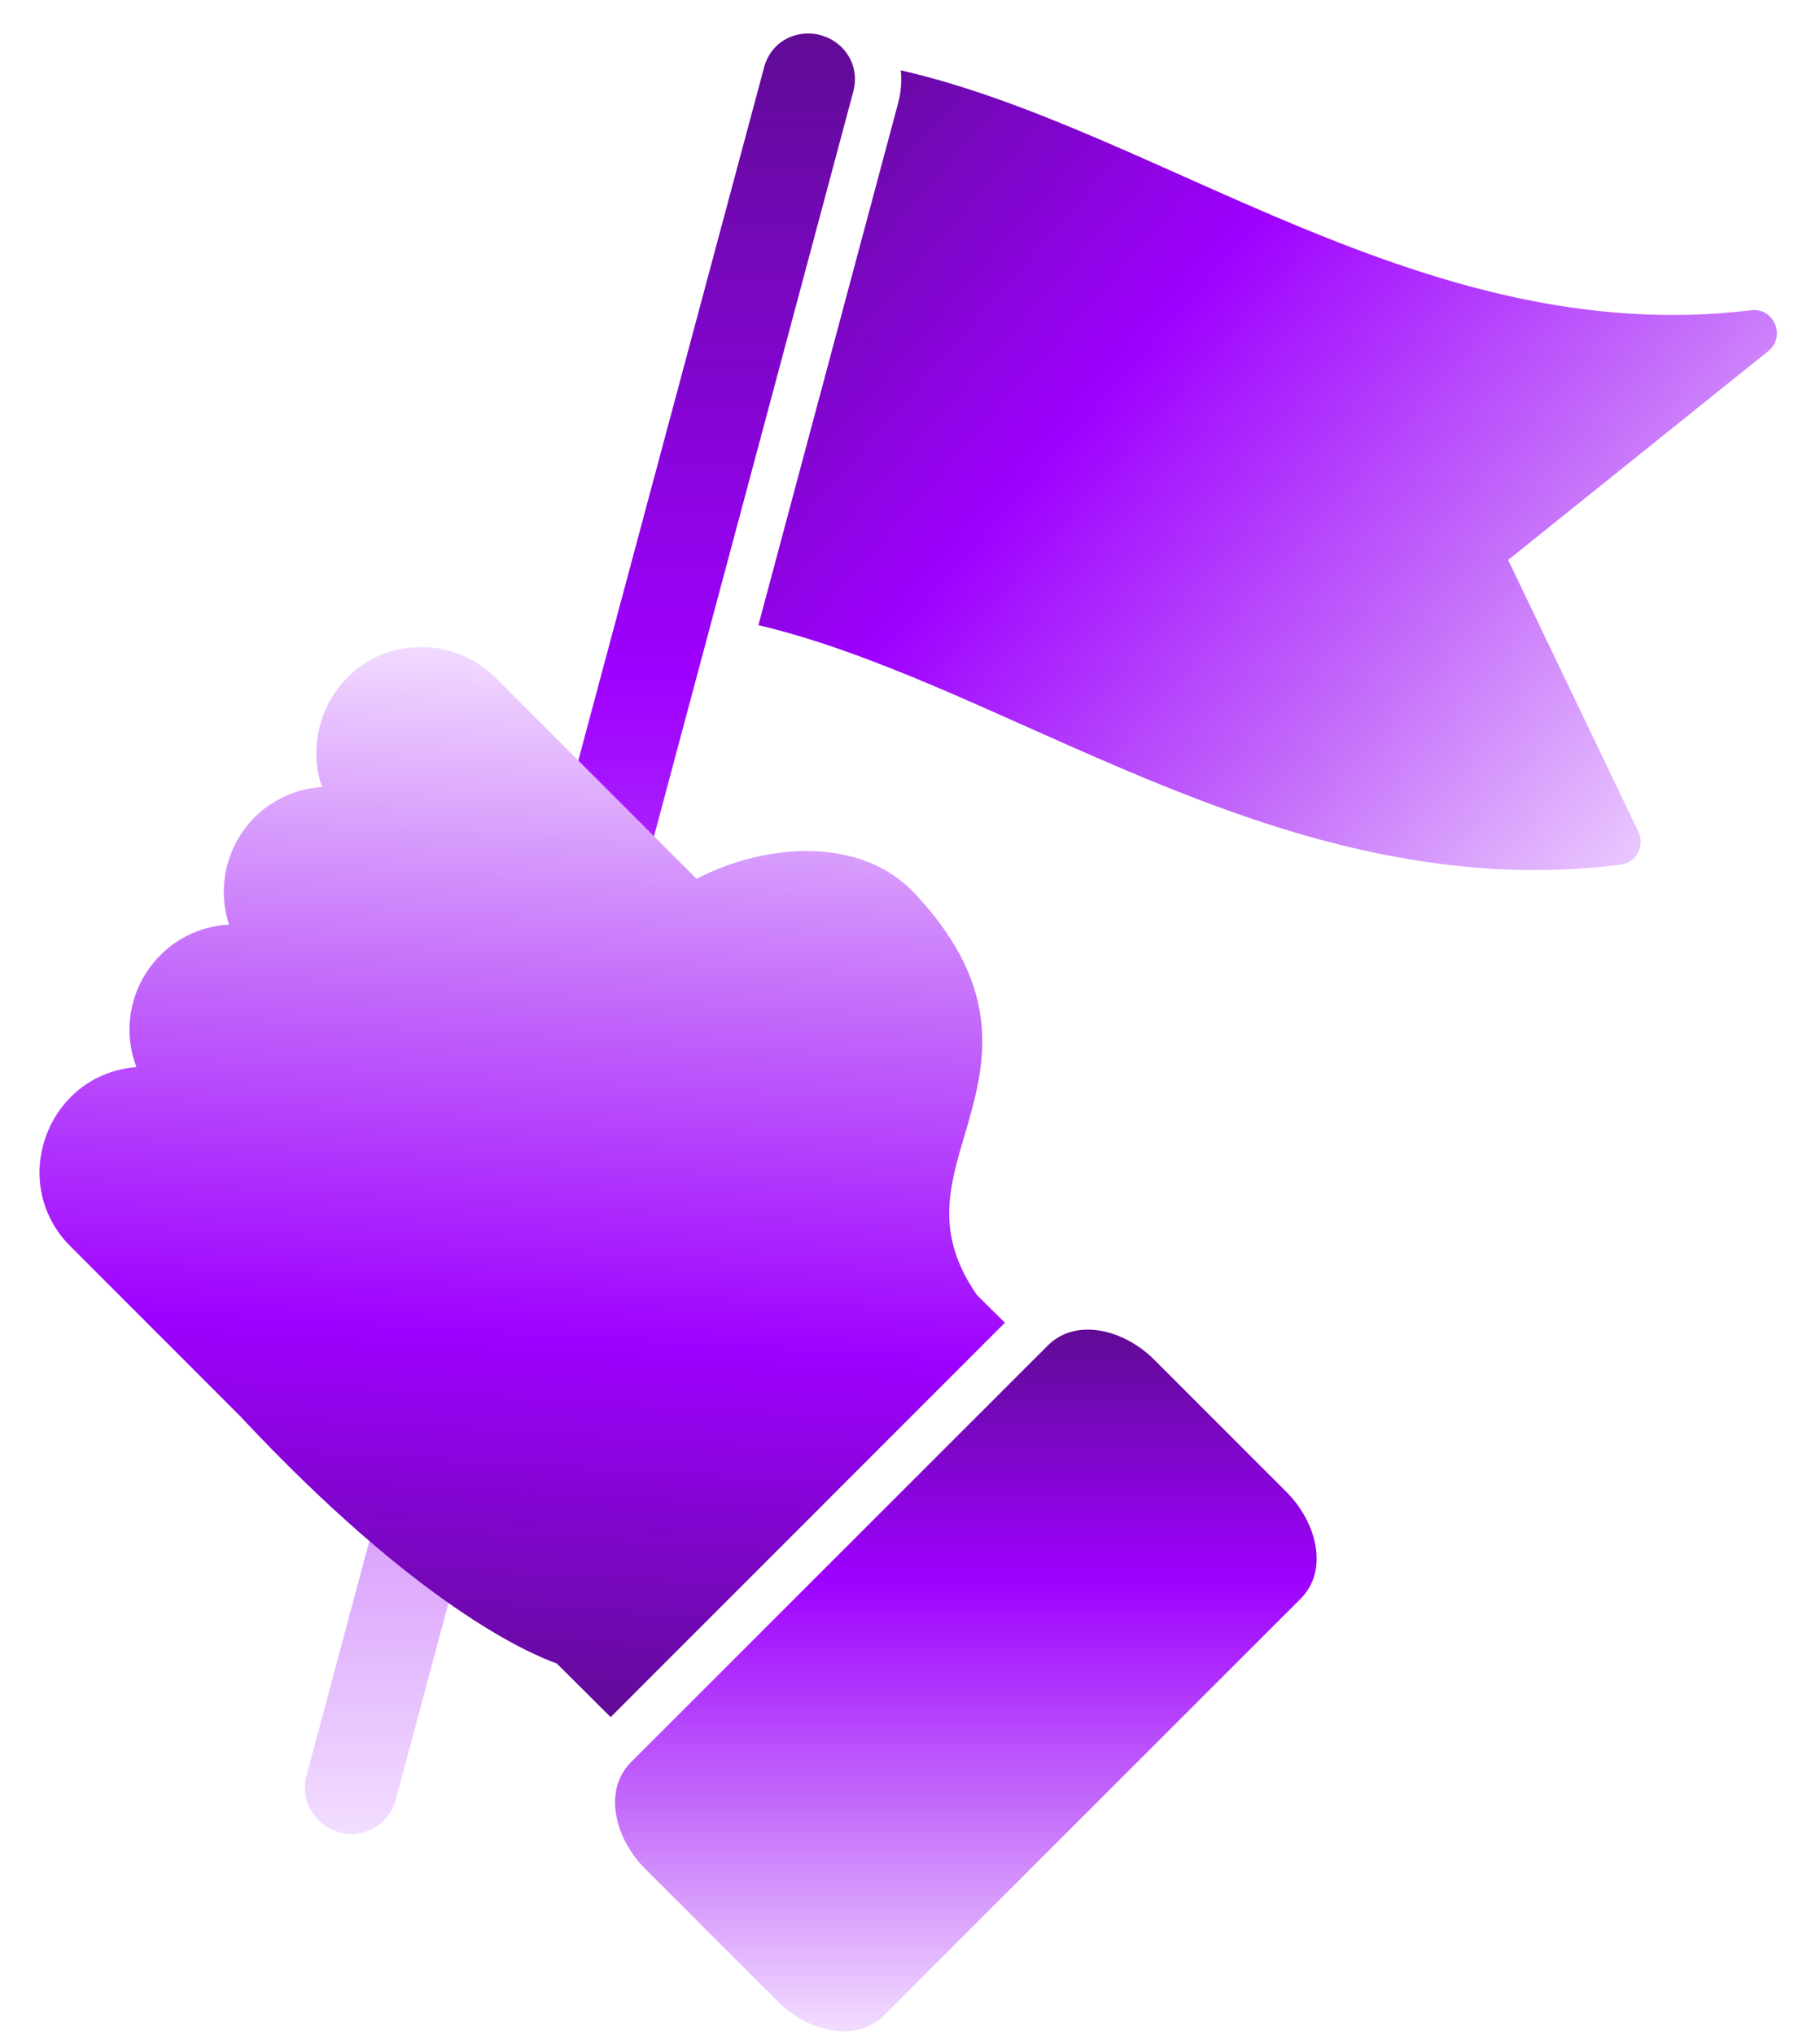 <?xml version="1.0" encoding="UTF-8"?>
<svg xmlns="http://www.w3.org/2000/svg" width="34" height="38" viewBox="0 0 34 38" fill="none">
  <path fill-rule="evenodd" clip-rule="evenodd" d="M6.561 34.245C5.995 34.245 5.58 33.7 5.727 33.154L9.011 20.895C9.09 20.596 9.31 20.365 9.619 20.287C10.254 20.129 10.857 20.68 10.679 21.346L7.395 33.6C7.296 33.978 6.955 34.245 6.561 34.245ZM11.377 16.279C10.81 16.279 10.39 15.739 10.537 15.193L14.272 1.266C14.351 0.962 14.571 0.731 14.881 0.652C15.515 0.495 16.119 1.051 15.94 1.712L12.211 15.639C12.106 16.017 11.765 16.279 11.377 16.279Z" fill="url(#paint0_linear_759_21532)"></path>
  <path fill-rule="evenodd" clip-rule="evenodd" d="M11.408 32.063L10.401 31.061C9.887 30.878 7.799 29.986 4.478 26.434L1.315 23.271C0.13 22.086 0.885 20.056 2.548 19.925C2.076 18.676 2.952 17.333 4.279 17.265C4.048 16.562 4.232 15.791 4.756 15.261C5.103 14.915 5.554 14.726 6.015 14.695C5.601 13.504 6.44 12.082 7.872 12.082C8.397 12.082 8.89 12.287 9.262 12.659L11.513 14.91L13.013 16.41C14.324 15.728 16.087 15.623 17.078 16.672C18.809 18.508 18.39 19.93 18.023 21.189C17.724 22.191 17.472 23.061 18.253 24.184L18.773 24.698L11.408 32.063Z" fill="url(#paint1_linear_759_21532)"></path>
  <path fill-rule="evenodd" clip-rule="evenodd" d="M15.756 37.928C15.331 37.928 14.886 37.723 14.529 37.371L12.048 34.89C11.502 34.345 11.25 33.443 11.79 32.902L19.57 25.128C20.1 24.593 21.002 24.829 21.558 25.385L24.039 27.866C24.585 28.412 24.837 29.314 24.296 29.854L16.517 37.629C16.328 37.823 16.055 37.928 15.756 37.928Z" fill="url(#paint2_linear_759_21532)"></path>
  <path fill-rule="evenodd" clip-rule="evenodd" d="M28.688 16.247C23.07 16.247 18.49 12.696 14.168 11.673L16.775 1.937C16.833 1.722 16.849 1.512 16.828 1.313C21.685 2.425 26.616 6.532 32.712 5.793C33.142 5.74 33.372 6.286 33.031 6.558L28.174 10.456L30.608 15.534C30.734 15.801 30.566 16.111 30.272 16.148C29.748 16.21 29.218 16.247 28.688 16.247Z" fill="url(#paint3_linear_759_21532)"></path>
  <defs>
    <linearGradient id="paint0_linear_759_21532" x1="10.835" y1="0.625" x2="10.835" y2="34.245" gradientUnits="userSpaceOnUse">
      <stop stop-color="#600B95"></stop>
      <stop offset="0.355" stop-color="#9E00FF"></stop>
      <stop offset="0.69" stop-color="#C56FFA"></stop>
      <stop offset="1" stop-color="#F2DDFF"></stop>
    </linearGradient>
    <linearGradient id="paint1_linear_759_21532" x1="9.171" y1="32.063" x2="10.341" y2="12.082" gradientUnits="userSpaceOnUse">
      <stop stop-color="#600B95"></stop>
      <stop offset="0.355" stop-color="#9E00FF"></stop>
      <stop offset="0.69" stop-color="#C56FFA"></stop>
      <stop offset="1" stop-color="#F2DDFF"></stop>
    </linearGradient>
    <linearGradient id="paint2_linear_759_21532" x1="18.043" y1="24.827" x2="18.043" y2="37.928" gradientUnits="userSpaceOnUse">
      <stop stop-color="#600B95"></stop>
      <stop offset="0.355" stop-color="#9E00FF"></stop>
      <stop offset="0.69" stop-color="#C56FFA"></stop>
      <stop offset="1" stop-color="#F2DDFF"></stop>
    </linearGradient>
    <linearGradient id="paint3_linear_759_21532" x1="15.167" y1="1.313" x2="32.197" y2="16.247" gradientUnits="userSpaceOnUse">
      <stop stop-color="#600B95"></stop>
      <stop offset="0.355" stop-color="#9E00FF"></stop>
      <stop offset="0.69" stop-color="#C56FFA"></stop>
      <stop offset="1" stop-color="#F2DDFF"></stop>
    </linearGradient>
  </defs>
</svg>
